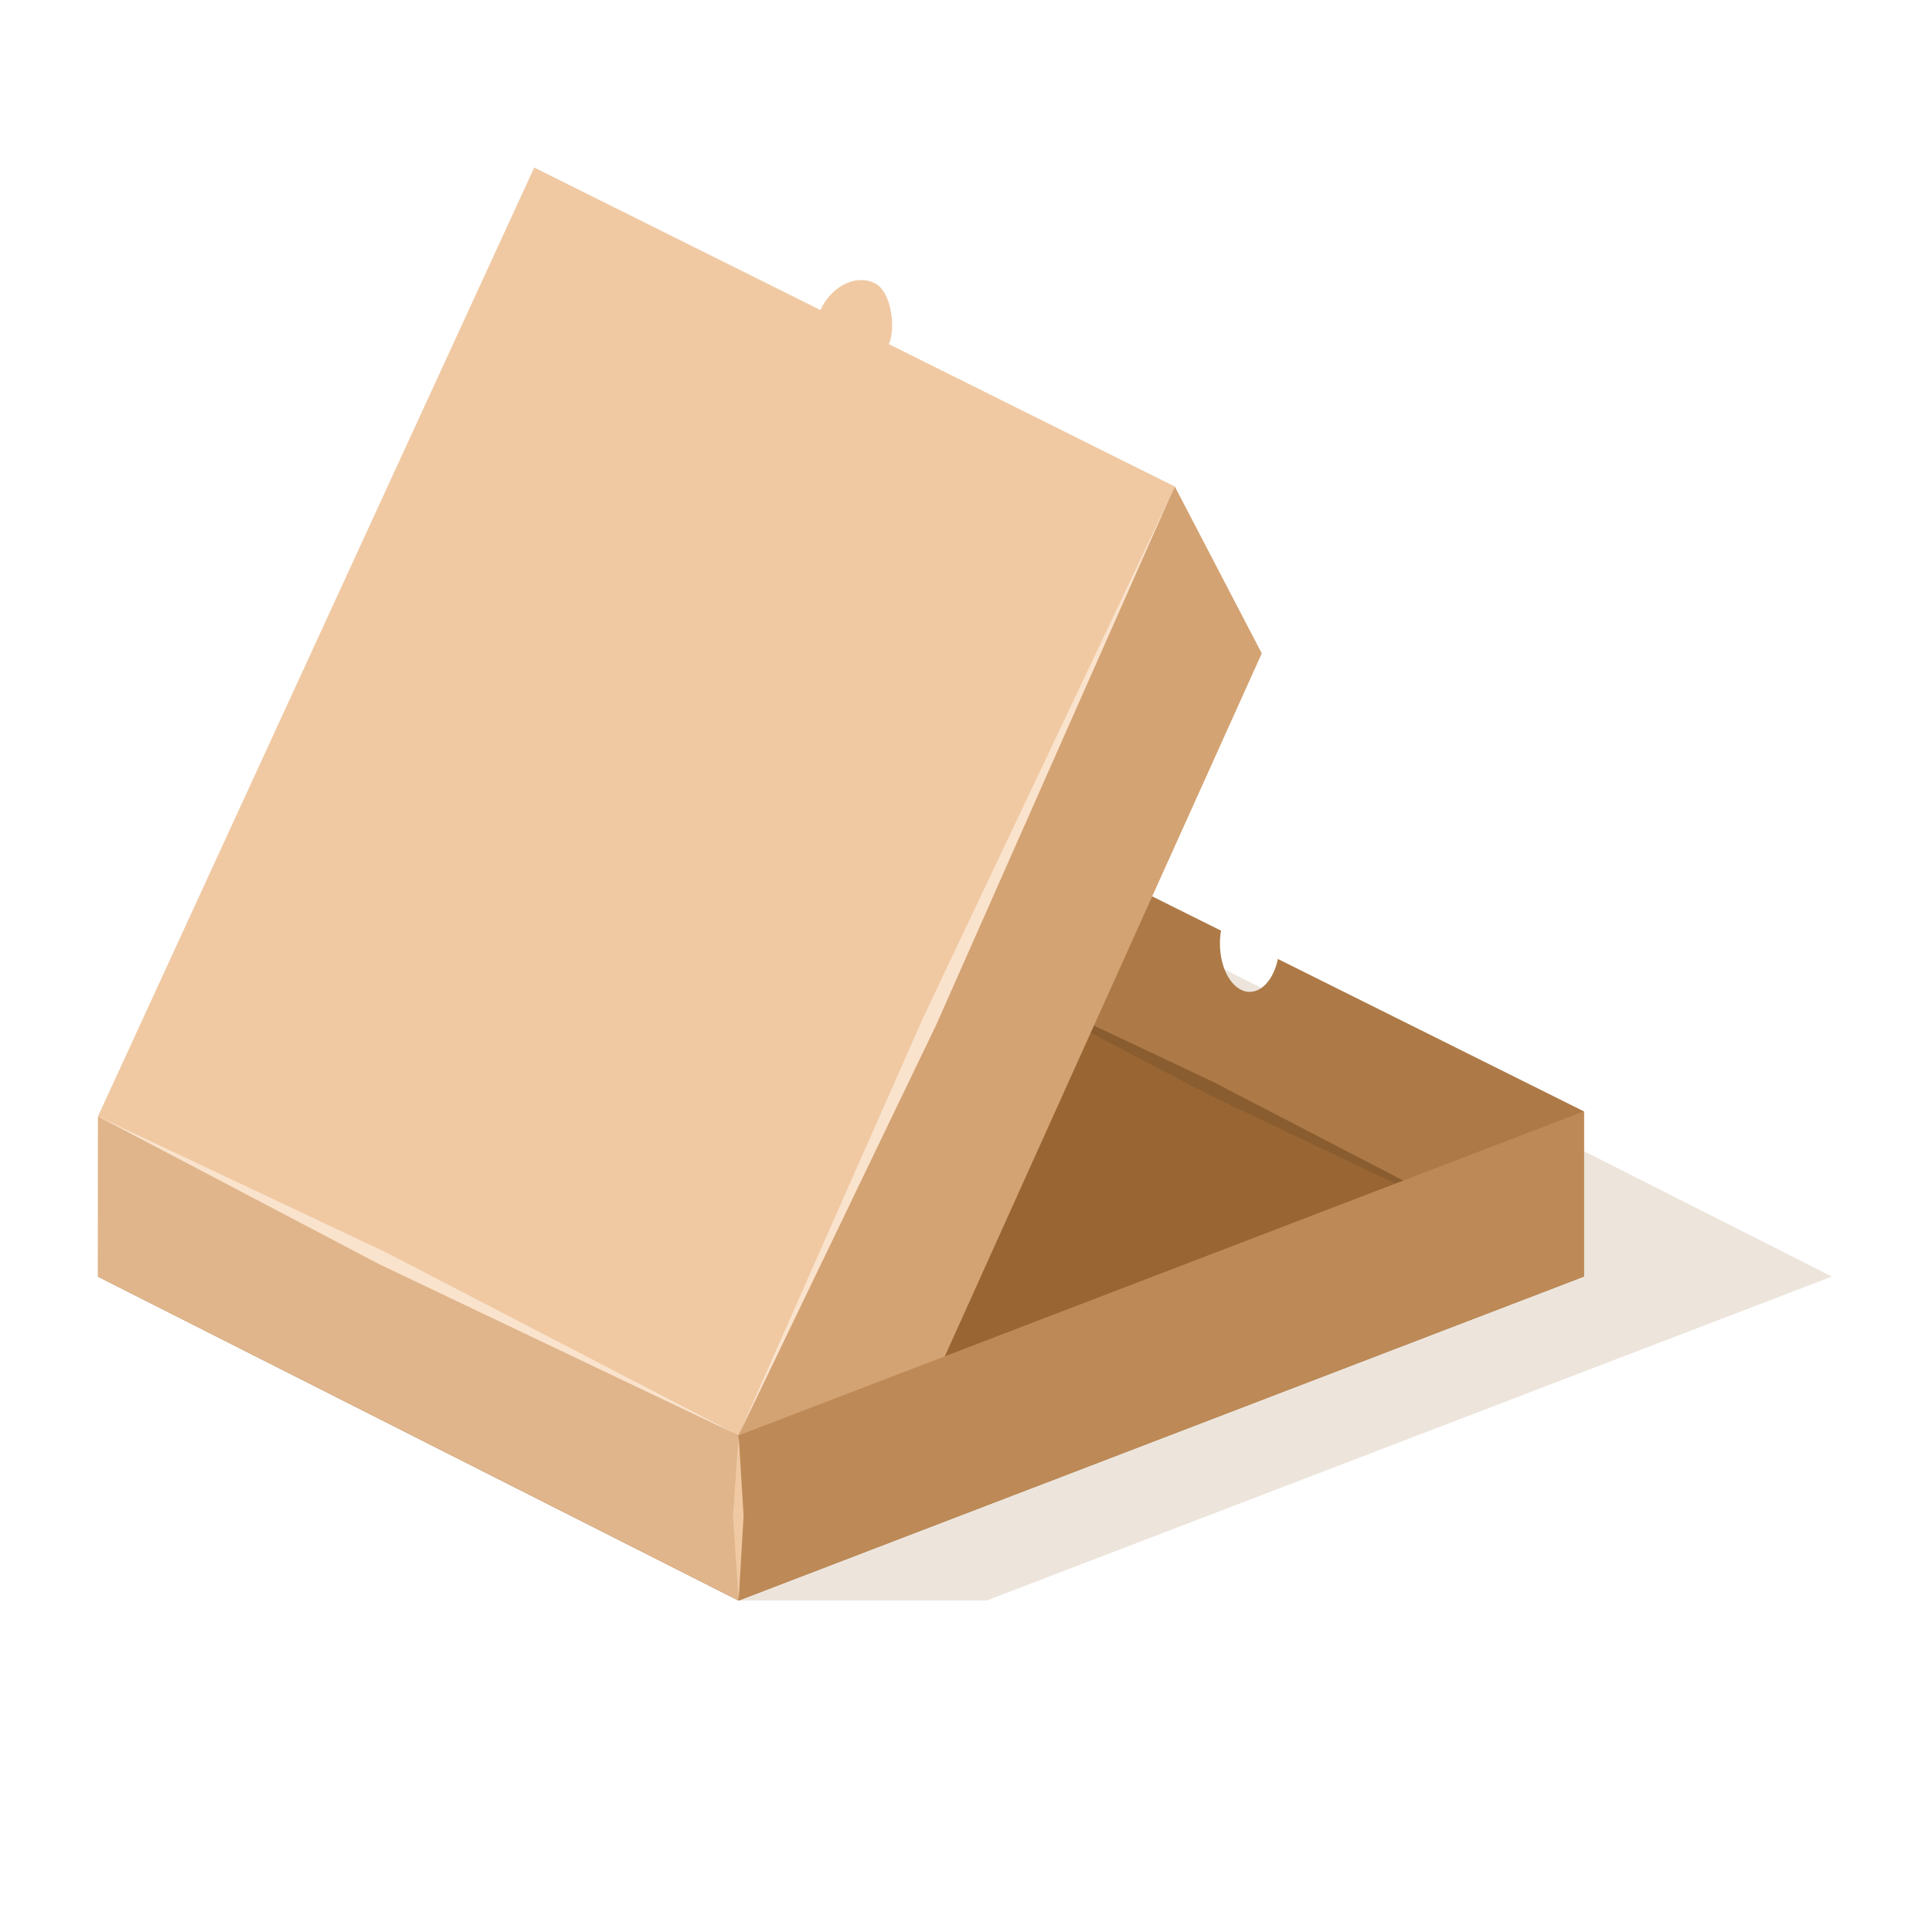 <?xml version="1.0" encoding="UTF-8"?>
<svg version="1.1" viewBox="0 0 800 800" xml:space="preserve" xmlns="http://www.w3.org/2000/svg"><defs><clipPath id="a"><path d="m0 600h600v-600h-600z"/></clipPath></defs><g transform="matrix(1.333 0 0 -1.333 0 800)"><g clip-path="url(#a)" fill-rule="evenodd"><path d="m569.05 203.61-199.04 100.66-262.61-100.66 122.02-100.66h77.021z" fill="#ede5dc"/><path d="m492.02 203.61-199.04 100.66-262.61-100.66 199.04-100.66z" fill="#963"/><path d="m492.02 203.61v51.311l-95.062 47.34c-1.231-5.942-4.688-10.221-8.758-10.221-5.105 0-9.244 6.725-9.244 15.018 0 1.388 0.117 2.73 0.332 4.002l-86.255 42.955-0.049-49.748z" fill="#ad7a47"/><path d="m229.41 102.96v51.309l-198.99 99.095-0.049-49.748z" fill="#e0b58b"/><path d="m287.48 306.28 89.363-42.192 109.63-56.903-111.75 53.245z" fill="#8a5d30"/><path d="m30.426 253.36 135.53 294.75 88.884-44.263c3.389 7.217 10.562 11.061 16.493 8.534 5.936-2.526 6.69-14.535 5.017-18.459-1.67-3.924-0.189-0.432-0.288-0.644l88.882-44.263-135.53-294.75z" fill="#f0c9a3"/><path d="m277.81 144.05-48.396 10.219 135.53 294.75 27.008-51.835z" fill="#d4a373"/><path d="m229.41 102.96v51.309l262.61 100.66v-51.311z" fill="#bd8a57"/><path d="m30.426 253.36 89.361-42.191 109.63-56.904-111.74 53.244z" fill="#fae3cd"/><path d="m229.41 154.27 57.343 129.71 76.396 161.15-72.329-163.34z" fill="#fae3cd"/><path d="m229.45 102.96 1.536 26.375-1.536 24.934-1.75-25.1z" fill="#f0c9a3"/></g></g></svg>
